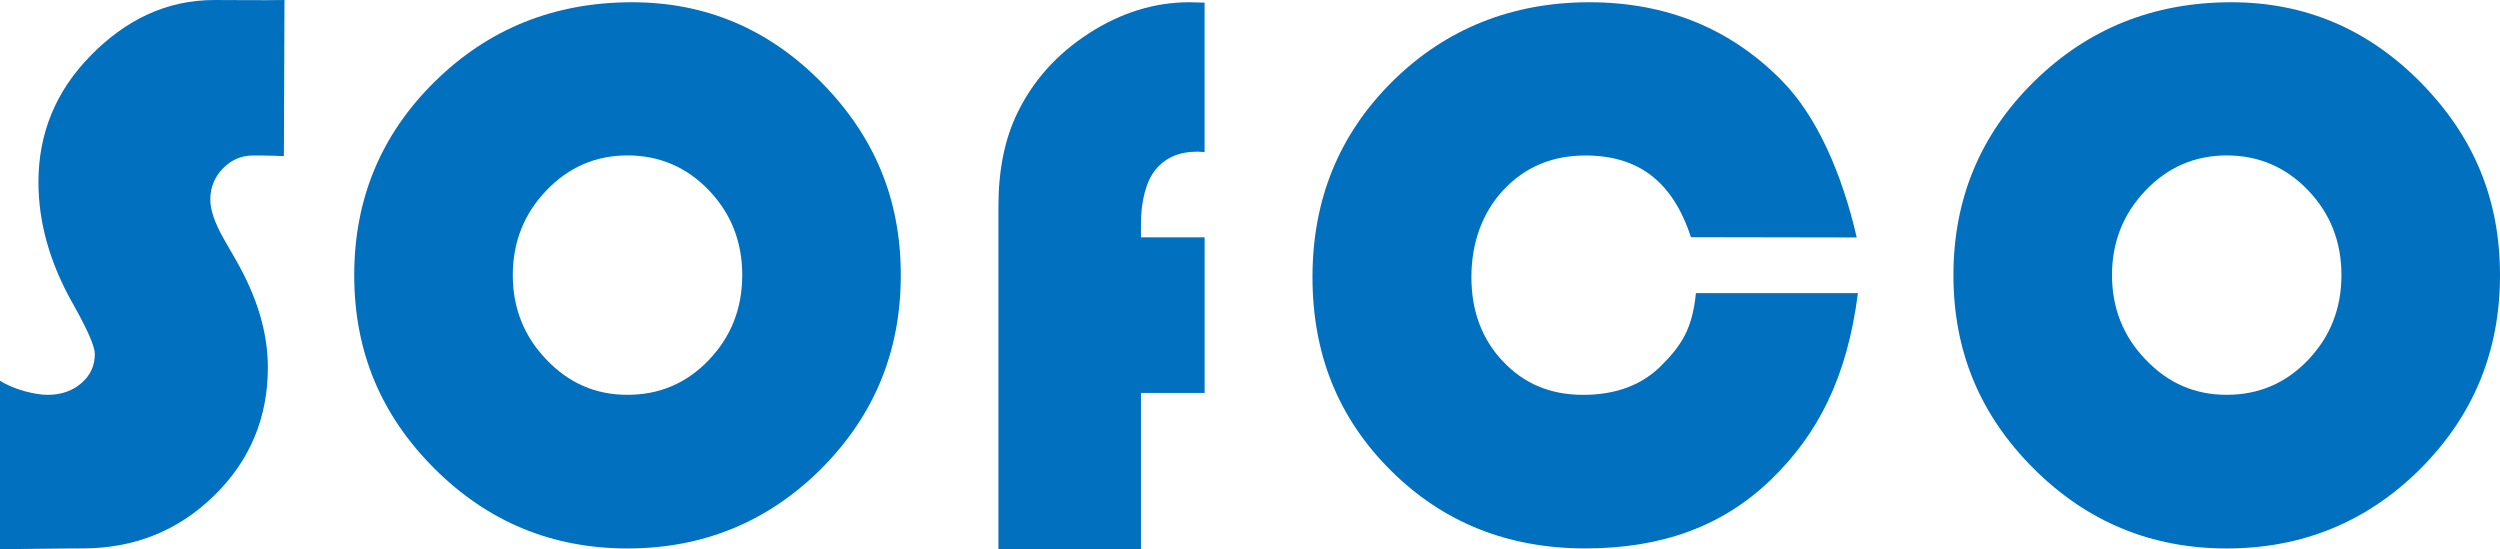 <?xml version="1.0" encoding="UTF-8"?>
<svg id="Layer_2" data-name="Layer 2" xmlns="http://www.w3.org/2000/svg" viewBox="0 0 677.04 148.7">
  <defs>
    <style>
      .cls-1 {
        fill: #0170bf;
      }
    </style>
  </defs>
  <g id="Layer_1-2" data-name="Layer 1">
    <g>
      <path class="cls-1" d="M24.6,15.01c-9.46,9.6-14.19,21.04-14.19,34.32,0,11.01,3.13,22.02,9.39,33.03,3.92,6.95,5.88,11.46,5.88,13.52,0,3.17-1.22,5.8-3.66,7.9-2.44,2.1-5.49,3.15-9.14,3.15C9.79,106.93,3.99,105.65,0,103.11v45.59c7.25,0,15.53-.18,22.27-.18,14.04,0,25.92-4.75,35.66-14.24,9.74-9.5,14.61-21.09,14.61-34.79,0-9.36-2.89-19.06-8.67-29.11l-3.2-5.57c-2.48-4.34-3.72-7.91-3.72-10.73,0-3.3,1.14-6.12,3.41-8.46,2.27-2.34,4.99-3.51,8.15-3.51,1.65,0,5.11,0,8.37,.18l.16-42.29c-5.93,.11-13.13,0-18.91,0-13.15,0-24.08,5.41-33.55,15.01Z"/>
      <path class="cls-1" d="M171.18,.61c-21.06,0-38.86,7.16-53.42,21.47-14.55,14.31-21.83,31.79-21.83,52.44s7.23,37.88,21.68,52.33c14.45,14.45,31.9,21.68,52.33,21.68s38.05-7.19,52.44-21.57c14.38-14.38,21.57-31.86,21.57-52.44s-7.14-37.61-21.42-52.13C208.25,7.87,191.13,.61,171.18,.61Zm20.8,96.87c-6.02,6.3-13.37,9.44-22.04,9.44s-15.85-3.16-21.93-9.5c-6.09-6.33-9.14-13.97-9.14-22.91s3.03-16.58,9.08-22.92c6.05-6.33,13.38-9.5,21.99-9.5s16.02,3.15,22.04,9.44c6.02,6.3,9.03,13.95,9.03,22.97s-3.01,16.67-9.03,22.97Z"/>
      <path class="cls-1" d="M294.91,9.02c-8.71,5.61-15.19,12.85-19.46,21.73-3.37,6.95-5.06,15.35-5.06,25.18v92.77h38.6v-42.28h17.24v-42.14h-17.24v-3.67c0-5.99,1.32-11.46,3.97-14.69,2.65-3.23,6.42-4.85,11.3-4.85,.41,0,1.07,.04,1.96,.1V.71l-4.13-.1c-9.43,0-18.49,2.81-27.2,8.41Z"/>
      <path class="cls-1" d="M449.94,98.98c-5.26,5.3-12.34,7.95-21.21,7.95s-15.96-3.01-21.68-9.03c-5.71-6.02-8.57-13.64-8.57-22.86s2.91-17.44,8.72-23.64c5.81-6.19,13.19-9.29,22.14-9.29,14.04,0,23.57,6.71,28.59,22.12l44.9,.08c-3.99-17.34-10.81-32.94-20.44-42.64-13.9-14.04-31.24-21.06-52.02-21.06s-38.9,7.16-53.31,21.47c-14.42,14.31-21.62,31.96-21.62,52.95s7.07,38.31,21.21,52.38c14.14,14.07,31.7,21.11,52.69,21.11s37.38-6.19,50.22-18.58c12.83-12.39,20.7-27.85,23.59-50.56h-43.87c-.97,9.91-4.08,14.3-9.34,19.6Z"/>
      <path class="cls-1" d="M655.62,22.39c-14.28-14.52-31.4-21.78-51.35-21.78-21.06,0-38.86,7.16-53.42,21.47-14.55,14.31-21.83,31.79-21.83,52.44s7.23,37.88,21.68,52.33c14.45,14.45,31.9,21.68,52.33,21.68s38.05-7.19,52.44-21.57c14.38-14.38,21.57-31.86,21.57-52.44s-7.14-37.61-21.42-52.13Zm-30.55,75.09c-6.02,6.3-13.37,9.44-22.04,9.44s-15.85-3.16-21.93-9.5c-6.09-6.33-9.14-13.97-9.14-22.91s3.03-16.58,9.08-22.92c6.05-6.33,13.38-9.5,21.99-9.5s16.02,3.15,22.04,9.44c6.02,6.3,9.03,13.95,9.03,22.97s-3.01,16.67-9.03,22.97Z"/>
    </g>
  </g>
</svg>